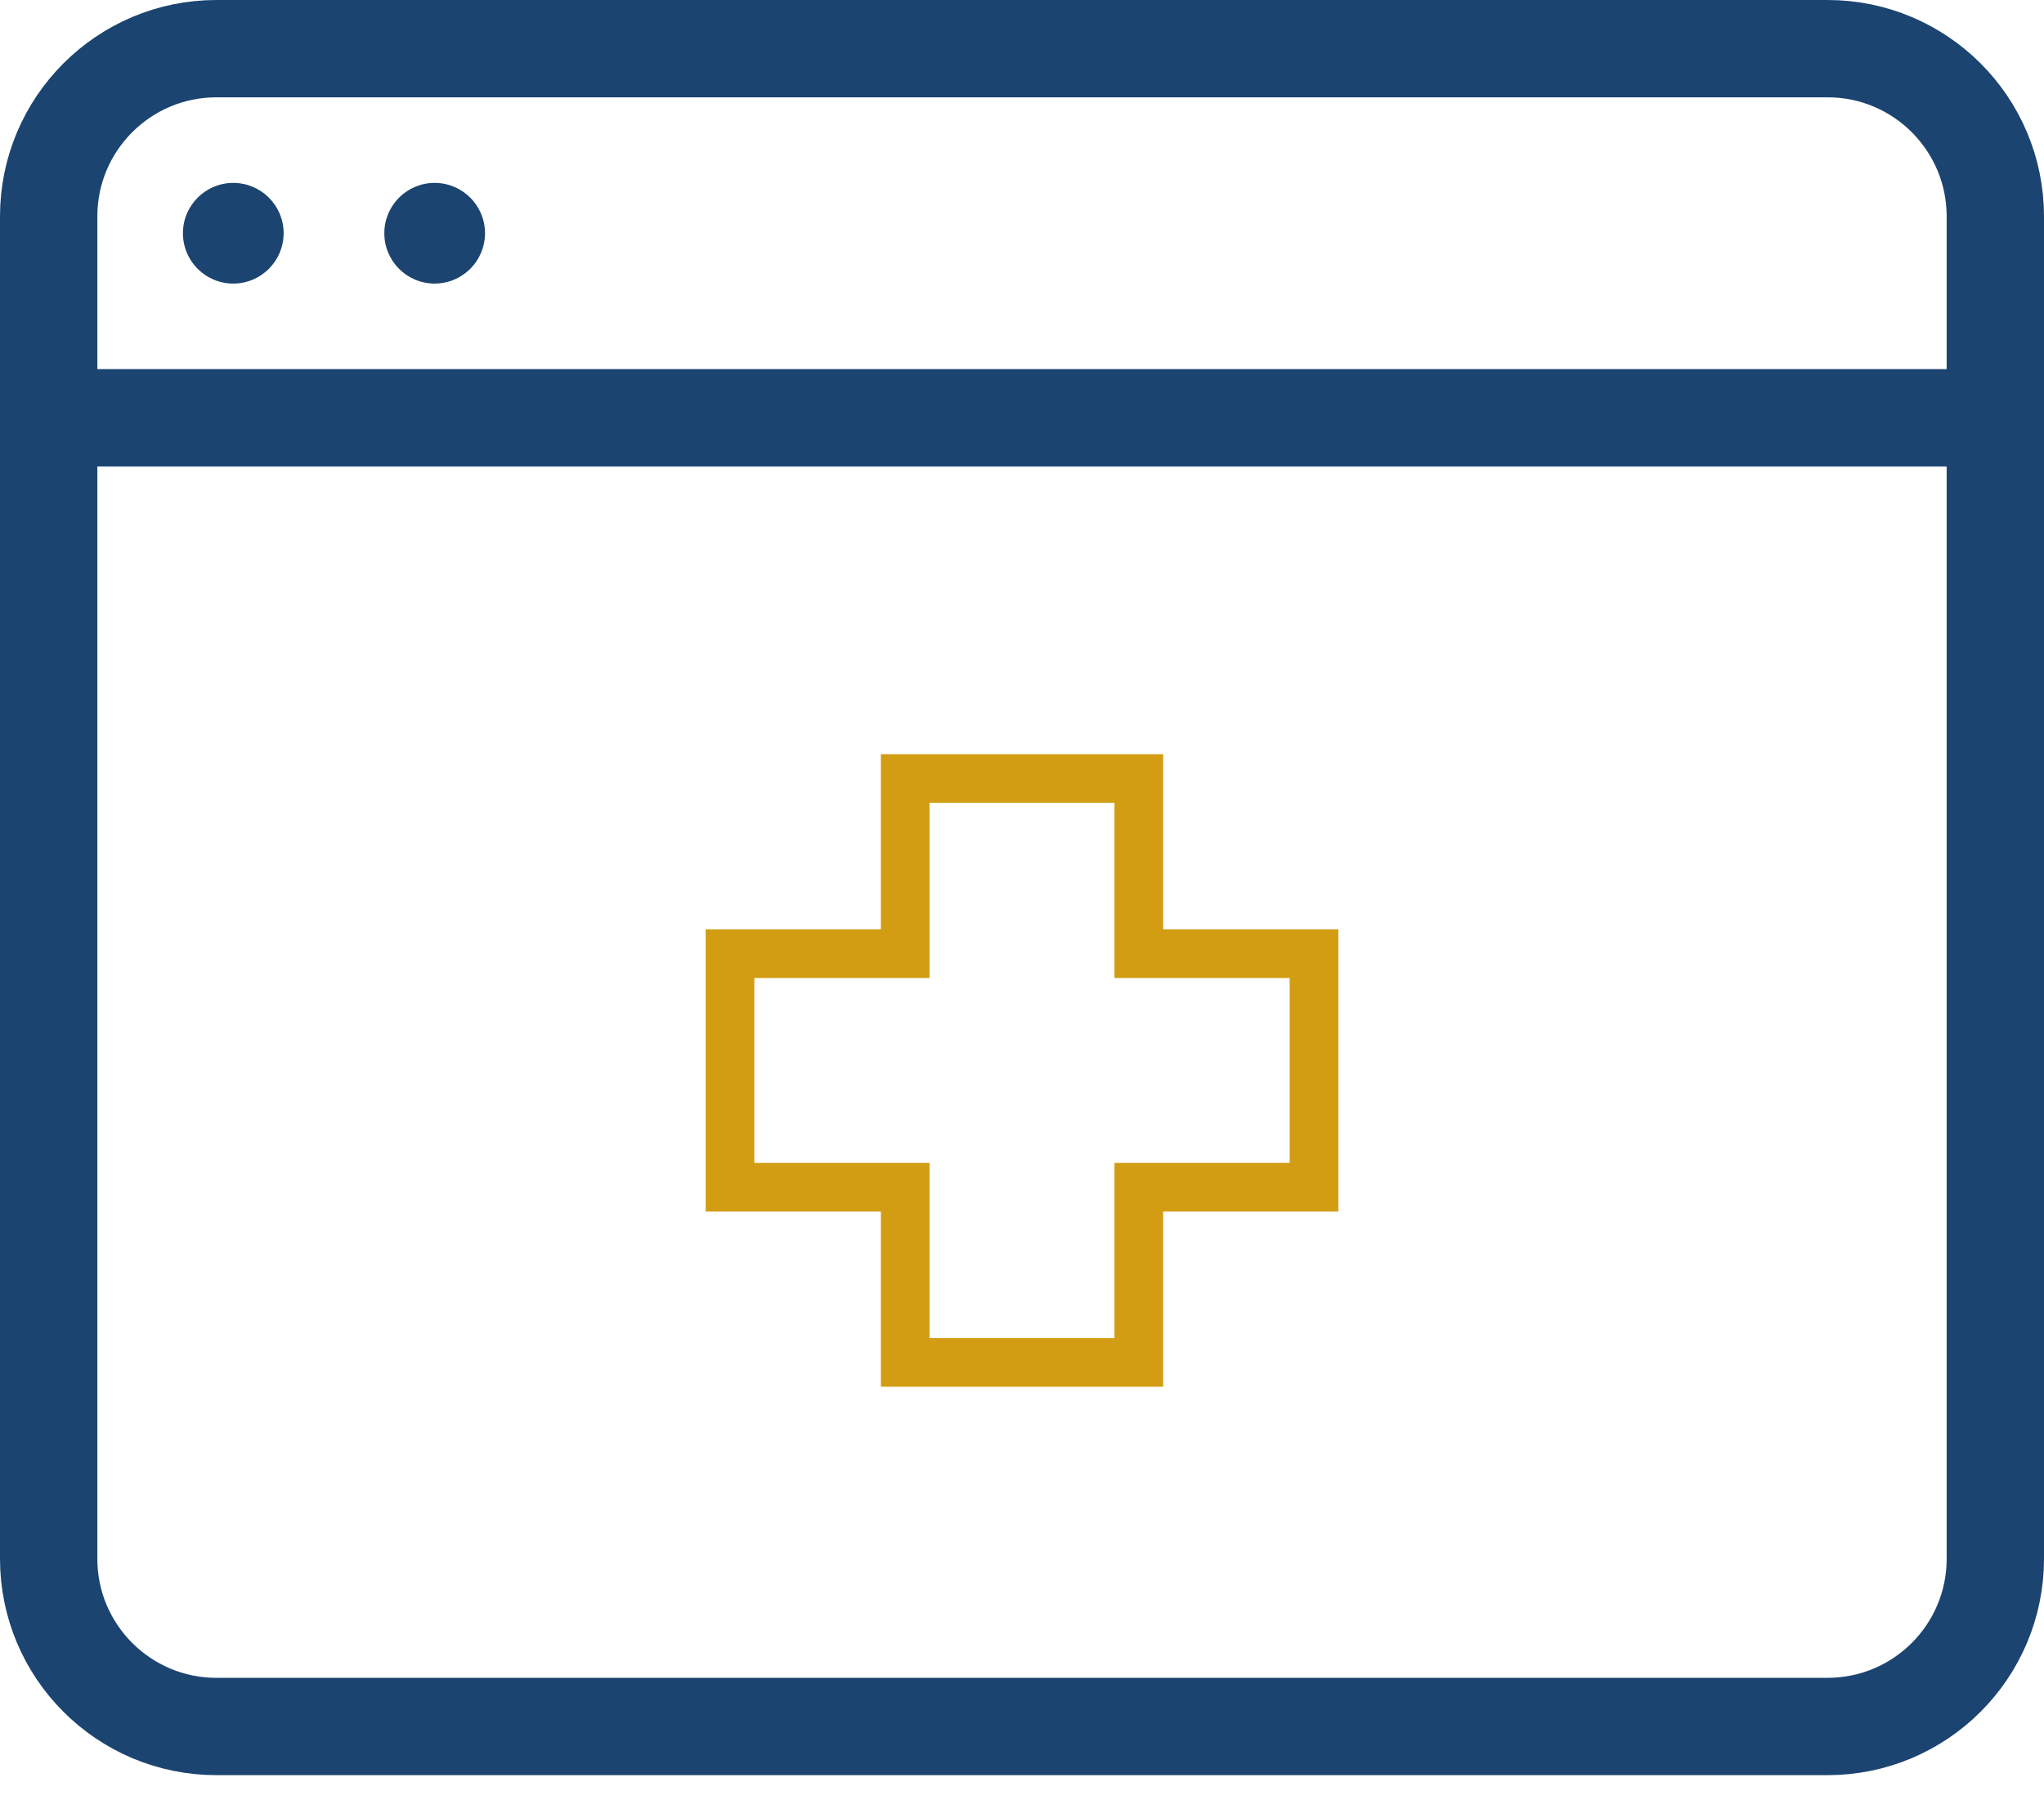<svg xmlns="http://www.w3.org/2000/svg" width="42" height="37" viewBox="0 0 42 37" fill="none"><path d="M37.552 1H4.448C2.544 1 1 2.544 1 4.448V32.035C1 33.939 2.544 35.483 4.448 35.483H37.552C39.456 35.483 41 33.939 41 32.035V4.448C41 2.544 39.456 1 37.552 1Z" stroke="#1B4470" stroke-width="2" stroke-miterlimit="10" stroke-linecap="square"></path><path d="M1 8.586H41" stroke="#1B4470" stroke-width="2" stroke-miterlimit="10"></path><path d="M4.793 5.828C5.364 5.828 5.828 5.365 5.828 4.793C5.828 4.222 5.364 3.759 4.793 3.759C4.222 3.759 3.759 4.222 3.759 4.793C3.759 5.365 4.222 5.828 4.793 5.828Z" fill="#1B4470"></path><path d="M8.931 5.828C9.502 5.828 9.966 5.365 9.966 4.793C9.966 4.222 9.502 3.759 8.931 3.759C8.36 3.759 7.897 4.222 7.897 4.793C7.897 5.365 8.36 5.828 8.931 5.828Z" fill="#1B4470"></path><path d="M27 19.6H23.4V16H18.6V19.6H15V24.4H18.6V28H23.4V24.4H27V19.6Z" stroke="#D29D13" stroke-miterlimit="10" stroke-linecap="square"></path></svg>